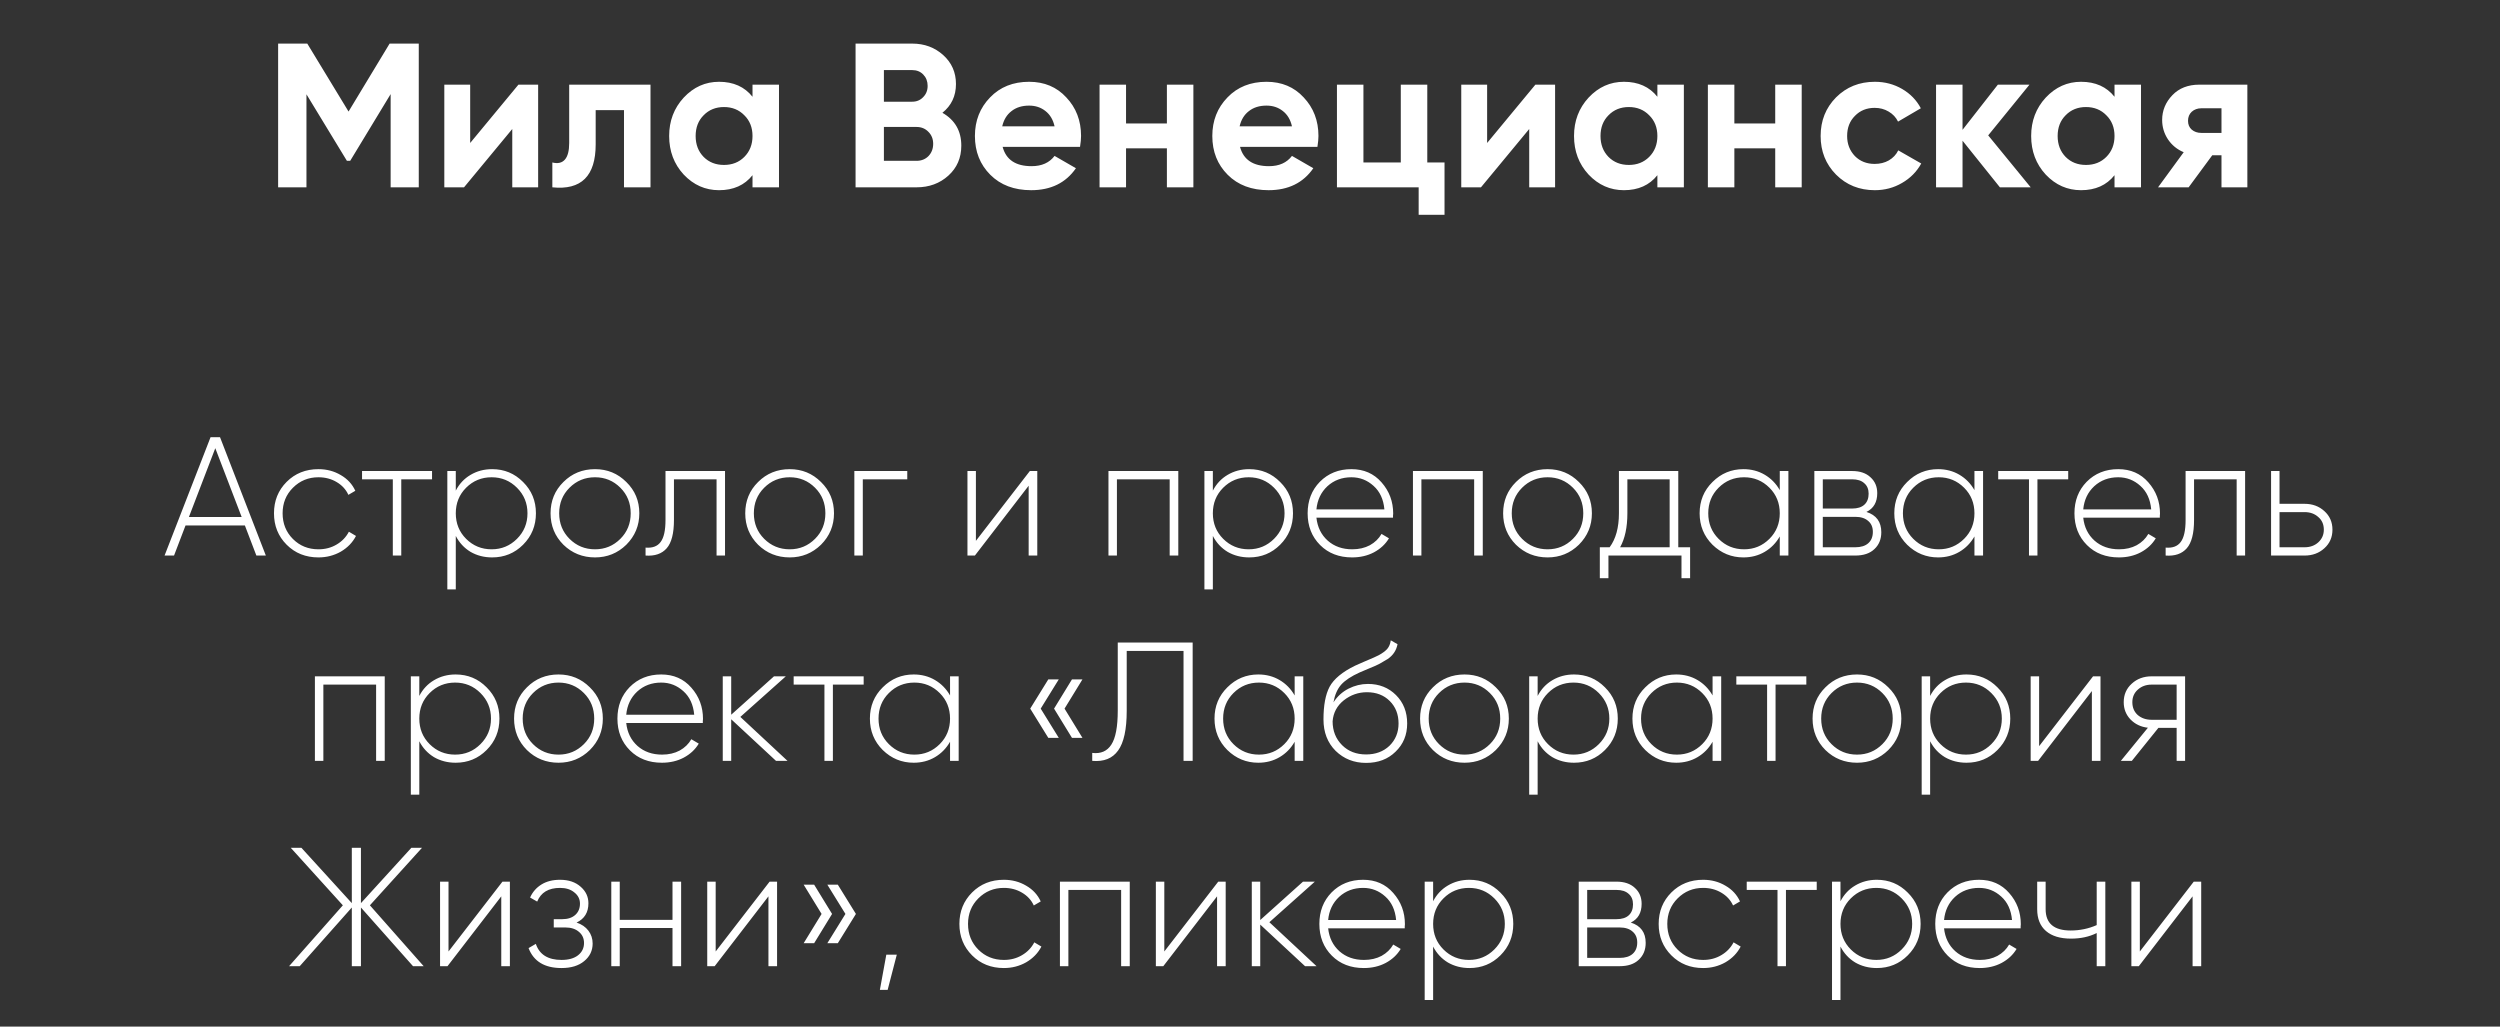 <?xml version="1.0" encoding="UTF-8"?> <svg xmlns="http://www.w3.org/2000/svg" width="207" height="85" viewBox="0 0 207 85" fill="none"><rect x="0" y="0" width="207" height="85" fill="#333333" stroke="none"/> <path d="M32.26 3.61H34.674V15.51H32.345V7.792L28.996 13.317H28.724L25.375 7.809V15.51H23.029V3.61H25.443L28.86 9.237L32.26 3.61ZM38.931 11.838L42.926 7.01H44.558V15.51H42.416V10.682L38.421 15.51H36.789V7.01H38.931V11.838ZM47.129 7.01H53.861V15.51H51.667V9.118H49.322V11.957C49.322 14.575 48.126 15.76 45.734 15.51V13.453C46.188 13.567 46.533 13.487 46.772 13.215C47.01 12.943 47.129 12.484 47.129 11.838V7.01ZM62.308 8.013V7.01H64.501V15.51H62.308V14.507C61.65 15.335 60.727 15.748 59.537 15.748C58.403 15.748 57.429 15.318 56.613 14.456C55.808 13.584 55.406 12.518 55.406 11.26C55.406 10.014 55.808 8.954 56.613 8.081C57.429 7.209 58.403 6.772 59.537 6.772C60.727 6.772 61.65 7.186 62.308 8.013ZM58.262 12.994C58.704 13.436 59.265 13.657 59.945 13.657C60.625 13.657 61.186 13.436 61.628 12.994C62.081 12.541 62.308 11.963 62.308 11.26C62.308 10.558 62.081 9.985 61.628 9.543C61.186 9.09 60.625 8.863 59.945 8.863C59.265 8.863 58.704 9.09 58.262 9.543C57.82 9.985 57.599 10.558 57.599 11.26C57.599 11.963 57.82 12.541 58.262 12.994ZM78.032 9.339C79.075 9.94 79.596 10.847 79.596 12.059C79.596 13.068 79.239 13.895 78.525 14.541C77.811 15.187 76.933 15.51 75.89 15.51H70.841V3.61H75.533C76.542 3.61 77.398 3.928 78.1 4.562C78.803 5.197 79.154 5.996 79.154 6.959C79.154 7.945 78.78 8.739 78.032 9.339ZM75.533 5.803H73.187V8.421H75.533C75.896 8.421 76.196 8.297 76.434 8.047C76.684 7.798 76.808 7.486 76.808 7.112C76.808 6.738 76.689 6.427 76.451 6.177C76.213 5.928 75.907 5.803 75.533 5.803ZM73.187 13.317H75.89C76.287 13.317 76.616 13.187 76.876 12.926C77.137 12.654 77.267 12.314 77.267 11.906C77.267 11.51 77.137 11.181 76.876 10.92C76.616 10.648 76.287 10.512 75.89 10.512H73.187V13.317ZM89.427 12.161H83.018C83.301 13.227 84.1 13.759 85.415 13.759C86.254 13.759 86.888 13.476 87.319 12.909L89.087 13.929C88.248 15.142 87.013 15.748 85.381 15.748C83.976 15.748 82.848 15.323 81.998 14.473C81.148 13.623 80.723 12.552 80.723 11.26C80.723 9.991 81.142 8.926 81.981 8.064C82.808 7.203 83.885 6.772 85.211 6.772C86.469 6.772 87.495 7.203 88.288 8.064C89.104 8.926 89.512 9.991 89.512 11.26C89.512 11.498 89.484 11.799 89.427 12.161ZM82.984 10.461H87.319C87.194 9.906 86.939 9.481 86.554 9.186C86.18 8.892 85.732 8.744 85.211 8.744C84.622 8.744 84.134 8.897 83.749 9.203C83.364 9.498 83.109 9.917 82.984 10.461ZM96.619 10.223V7.01H98.812V15.51H96.619V12.28H93.236V15.51H91.043V7.01H93.236V10.223H96.619ZM109.083 12.161H102.674C102.958 13.227 103.757 13.759 105.071 13.759C105.91 13.759 106.545 13.476 106.975 12.909L108.743 13.929C107.905 15.142 106.669 15.748 105.037 15.748C103.632 15.748 102.504 15.323 101.654 14.473C100.804 13.623 100.379 12.552 100.379 11.26C100.379 9.991 100.799 8.926 101.637 8.064C102.465 7.203 103.541 6.772 104.867 6.772C106.125 6.772 107.151 7.203 107.944 8.064C108.76 8.926 109.168 9.991 109.168 11.26C109.168 11.498 109.14 11.799 109.083 12.161ZM102.64 10.461H106.975C106.851 9.906 106.596 9.481 106.21 9.186C105.836 8.892 105.389 8.744 104.867 8.744C104.278 8.744 103.791 8.897 103.405 9.203C103.02 9.498 102.765 9.917 102.64 10.461ZM118.179 7.01V13.453H119.607V17.788H117.465V15.51H110.699V7.01H112.892V13.453H115.986V7.01H118.179ZM123.134 11.838L127.129 7.01H128.761V15.51H126.619V10.682L122.624 15.51H120.992V7.01H123.134V11.838ZM137.231 8.013V7.01H139.424V15.51H137.231V14.507C136.573 15.335 135.65 15.748 134.46 15.748C133.326 15.748 132.352 15.318 131.536 14.456C130.731 13.584 130.329 12.518 130.329 11.26C130.329 10.014 130.731 8.954 131.536 8.081C132.352 7.209 133.326 6.772 134.46 6.772C135.65 6.772 136.573 7.186 137.231 8.013ZM133.185 12.994C133.627 13.436 134.188 13.657 134.868 13.657C135.548 13.657 136.109 13.436 136.551 12.994C137.004 12.541 137.231 11.963 137.231 11.26C137.231 10.558 137.004 9.985 136.551 9.543C136.109 9.09 135.548 8.863 134.868 8.863C134.188 8.863 133.627 9.09 133.185 9.543C132.743 9.985 132.522 10.558 132.522 11.26C132.522 11.963 132.743 12.541 133.185 12.994ZM146.988 10.223V7.01H149.181V15.51H146.988V12.28H143.605V15.51H141.412V7.01H143.605V10.223H146.988ZM155.237 15.748C153.956 15.748 152.885 15.318 152.024 14.456C151.174 13.595 150.748 12.53 150.748 11.26C150.748 9.991 151.174 8.926 152.024 8.064C152.885 7.203 153.956 6.772 155.237 6.772C156.064 6.772 156.818 6.971 157.498 7.367C158.178 7.764 158.693 8.297 159.045 8.965L157.158 10.07C156.988 9.719 156.727 9.441 156.376 9.237C156.036 9.033 155.65 8.931 155.22 8.931C154.562 8.931 154.018 9.152 153.588 9.594C153.157 10.025 152.942 10.58 152.942 11.26C152.942 11.918 153.157 12.473 153.588 12.926C154.018 13.357 154.562 13.572 155.22 13.572C155.662 13.572 156.053 13.476 156.393 13.283C156.744 13.079 157.005 12.802 157.175 12.45L159.079 13.538C158.705 14.218 158.172 14.757 157.481 15.153C156.801 15.55 156.053 15.748 155.237 15.748ZM164.623 11.209L168.142 15.51H165.592L162.498 11.651V15.51H160.305V7.01H162.498V10.75L165.422 7.01H168.04L164.623 11.209ZM175.082 8.013V7.01H177.275V15.51H175.082V14.507C174.425 15.335 173.501 15.748 172.311 15.748C171.178 15.748 170.203 15.318 169.387 14.456C168.582 13.584 168.18 12.518 168.18 11.26C168.18 10.014 168.582 8.954 169.387 8.081C170.203 7.209 171.178 6.772 172.311 6.772C173.501 6.772 174.425 7.186 175.082 8.013ZM171.036 12.994C171.478 13.436 172.039 13.657 172.719 13.657C173.399 13.657 173.96 13.436 174.402 12.994C174.855 12.541 175.082 11.963 175.082 11.26C175.082 10.558 174.855 9.985 174.402 9.543C173.96 9.09 173.399 8.863 172.719 8.863C172.039 8.863 171.478 9.09 171.036 9.543C170.594 9.985 170.373 10.558 170.373 11.26C170.373 11.963 170.594 12.541 171.036 12.994ZM182.103 7.01H186.081V15.51H183.939V12.858H183.174L181.219 15.51H178.686L180.811 12.603C180.267 12.377 179.83 12.02 179.502 11.532C179.184 11.045 179.026 10.512 179.026 9.934C179.026 9.152 179.309 8.467 179.876 7.877C180.431 7.299 181.173 7.01 182.103 7.01ZM183.939 8.965H182.273C181.955 8.965 181.689 9.062 181.474 9.254C181.27 9.447 181.168 9.696 181.168 10.002C181.168 10.308 181.27 10.552 181.474 10.733C181.689 10.915 181.955 11.005 182.273 11.005H183.939V8.965Z" fill="white"></path> <path d="M22.012 46H21.228L20.276 43.508H15.362L14.41 46H13.626L17.434 36.2H18.218L22.012 46ZM17.826 37.11L15.642 42.808H20.01L17.826 37.11ZM26.368 46.154C25.313 46.154 24.436 45.804 23.736 45.104C23.036 44.404 22.686 43.536 22.686 42.5C22.686 41.464 23.036 40.596 23.736 39.896C24.436 39.196 25.313 38.846 26.368 38.846C27.049 38.846 27.665 39.009 28.216 39.336C28.767 39.653 29.168 40.087 29.42 40.638L28.846 40.974C28.641 40.526 28.314 40.171 27.866 39.91C27.427 39.649 26.928 39.518 26.368 39.518C25.537 39.518 24.833 39.807 24.254 40.386C23.685 40.955 23.4 41.66 23.4 42.5C23.4 43.349 23.685 44.059 24.254 44.628C24.823 45.197 25.528 45.482 26.368 45.482C26.928 45.482 27.427 45.351 27.866 45.09C28.314 44.829 28.655 44.474 28.888 44.026L29.476 44.376C29.196 44.917 28.776 45.351 28.216 45.678C27.656 45.995 27.04 46.154 26.368 46.154ZM29.977 39H35.773V39.686H33.225V46H32.525V39.686H29.977V39ZM40.749 38.846C41.757 38.846 42.611 39.201 43.311 39.91C44.02 40.61 44.375 41.473 44.375 42.5C44.375 43.527 44.02 44.395 43.311 45.104C42.611 45.804 41.757 46.154 40.749 46.154C40.086 46.154 39.489 46 38.957 45.692C38.434 45.375 38.028 44.936 37.739 44.376V48.8H37.039V39H37.739V40.624C38.028 40.064 38.434 39.63 38.957 39.322C39.489 39.005 40.086 38.846 40.749 38.846ZM38.593 44.614C39.172 45.193 39.876 45.482 40.707 45.482C41.528 45.482 42.228 45.193 42.807 44.614C43.386 44.035 43.675 43.331 43.675 42.5C43.675 41.669 43.386 40.965 42.807 40.386C42.228 39.807 41.528 39.518 40.707 39.518C39.876 39.518 39.172 39.807 38.593 40.386C38.024 40.955 37.739 41.66 37.739 42.5C37.739 43.34 38.024 44.045 38.593 44.614ZM49.268 46.154C48.242 46.154 47.369 45.804 46.65 45.104C45.941 44.395 45.586 43.527 45.586 42.5C45.586 41.473 45.941 40.61 46.65 39.91C47.36 39.201 48.232 38.846 49.268 38.846C50.286 38.846 51.149 39.201 51.858 39.91C52.577 40.61 52.936 41.473 52.936 42.5C52.936 43.517 52.577 44.385 51.858 45.104C51.14 45.804 50.276 46.154 49.268 46.154ZM47.154 44.614C47.733 45.193 48.438 45.482 49.268 45.482C50.09 45.482 50.79 45.193 51.368 44.614C51.938 44.045 52.222 43.34 52.222 42.5C52.222 41.66 51.938 40.955 51.368 40.386C50.79 39.807 50.09 39.518 49.268 39.518C48.438 39.518 47.733 39.807 47.154 40.386C46.585 40.955 46.3 41.66 46.3 42.5C46.3 43.34 46.585 44.045 47.154 44.614ZM55.103 39H60.032V46H59.331V39.686H55.803V43.06C55.803 44.161 55.603 44.941 55.202 45.398C54.8 45.855 54.217 46.056 53.452 46V45.342C54.021 45.389 54.436 45.235 54.697 44.88C54.968 44.525 55.103 43.919 55.103 43.06V39ZM65.388 46.154C64.361 46.154 63.488 45.804 62.77 45.104C62.06 44.395 61.706 43.527 61.706 42.5C61.706 41.473 62.06 40.61 62.77 39.91C63.479 39.201 64.352 38.846 65.388 38.846C66.405 38.846 67.268 39.201 67.978 39.91C68.696 40.61 69.055 41.473 69.055 42.5C69.055 43.517 68.696 44.385 67.978 45.104C67.259 45.804 66.395 46.154 65.388 46.154ZM63.273 44.614C63.852 45.193 64.557 45.482 65.388 45.482C66.209 45.482 66.909 45.193 67.487 44.614C68.057 44.045 68.341 43.34 68.341 42.5C68.341 41.66 68.057 40.955 67.487 40.386C66.909 39.807 66.209 39.518 65.388 39.518C64.557 39.518 63.852 39.807 63.273 40.386C62.704 40.955 62.419 41.66 62.419 42.5C62.419 43.34 62.704 44.045 63.273 44.614ZM70.74 39H75.122V39.686H71.44V46H70.74V39ZM80.805 44.782L85.271 39H85.887V46H85.173V40.218L80.721 46H80.105V39H80.805V44.782ZM91.781 39H97.563V46H96.849V39.686H92.481V46H91.781V39ZM103.434 38.846C104.442 38.846 105.296 39.201 105.996 39.91C106.706 40.61 107.06 41.473 107.06 42.5C107.06 43.527 106.706 44.395 105.996 45.104C105.296 45.804 104.442 46.154 103.434 46.154C102.772 46.154 102.174 46 101.642 45.692C101.12 45.375 100.714 44.936 100.424 44.376V48.8H99.725V39H100.424V40.624C100.714 40.064 101.12 39.63 101.642 39.322C102.174 39.005 102.772 38.846 103.434 38.846ZM101.278 44.614C101.857 45.193 102.562 45.482 103.392 45.482C104.214 45.482 104.914 45.193 105.492 44.614C106.071 44.035 106.36 43.331 106.36 42.5C106.36 41.669 106.071 40.965 105.492 40.386C104.914 39.807 104.214 39.518 103.392 39.518C102.562 39.518 101.857 39.807 101.278 40.386C100.709 40.955 100.424 41.66 100.424 42.5C100.424 43.34 100.709 44.045 101.278 44.614ZM111.898 38.846C112.925 38.846 113.755 39.21 114.39 39.938C115.034 40.666 115.356 41.529 115.356 42.528C115.356 42.547 115.351 42.603 115.342 42.696C115.342 42.789 115.342 42.845 115.342 42.864H109C109.084 43.648 109.397 44.283 109.938 44.768C110.479 45.244 111.156 45.482 111.968 45.482C112.519 45.482 113.004 45.37 113.424 45.146C113.844 44.913 114.166 44.6 114.39 44.208L115.006 44.572C114.717 45.057 114.301 45.445 113.76 45.734C113.228 46.014 112.626 46.154 111.954 46.154C110.871 46.154 109.989 45.813 109.308 45.132C108.617 44.441 108.272 43.564 108.272 42.5C108.272 41.455 108.608 40.587 109.28 39.896C109.971 39.196 110.843 38.846 111.898 38.846ZM111.898 39.518C111.114 39.518 110.451 39.765 109.91 40.26C109.378 40.755 109.075 41.394 109 42.178H114.628C114.553 41.347 114.255 40.699 113.732 40.232C113.209 39.756 112.598 39.518 111.898 39.518ZM116.992 39H122.774V46H122.06V39.686H117.692V46H116.992V39ZM128.141 46.154C127.115 46.154 126.242 45.804 125.523 45.104C124.814 44.395 124.459 43.527 124.459 42.5C124.459 41.473 124.814 40.61 125.523 39.91C126.233 39.201 127.105 38.846 128.141 38.846C129.159 38.846 130.022 39.201 130.731 39.91C131.45 40.61 131.809 41.473 131.809 42.5C131.809 43.517 131.45 44.385 130.731 45.104C130.013 45.804 129.149 46.154 128.141 46.154ZM126.027 44.614C126.606 45.193 127.311 45.482 128.141 45.482C128.963 45.482 129.663 45.193 130.241 44.614C130.811 44.045 131.095 43.34 131.095 42.5C131.095 41.66 130.811 40.955 130.241 40.386C129.663 39.807 128.963 39.518 128.141 39.518C127.311 39.518 126.606 39.807 126.027 40.386C125.458 40.955 125.173 41.66 125.173 42.5C125.173 43.34 125.458 44.045 126.027 44.614ZM138.961 39V45.314H139.941V47.876H139.227V46H133.179V47.876H132.465V45.314H133.277C133.79 44.623 134.047 43.685 134.047 42.5V39H138.961ZM134.145 45.314H138.247V39.686H134.747V42.5C134.747 43.657 134.546 44.595 134.145 45.314ZM147.365 40.582V39H148.079V46H147.365V44.418C147.057 44.959 146.642 45.384 146.119 45.692C145.596 46 145.008 46.154 144.355 46.154C143.366 46.154 142.512 45.804 141.793 45.104C141.084 44.395 140.729 43.527 140.729 42.5C140.729 41.473 141.084 40.61 141.793 39.91C142.502 39.201 143.356 38.846 144.355 38.846C145.008 38.846 145.596 39 146.119 39.308C146.642 39.616 147.057 40.041 147.365 40.582ZM142.297 44.614C142.876 45.193 143.58 45.482 144.411 45.482C145.232 45.482 145.932 45.193 146.511 44.614C147.08 44.045 147.365 43.34 147.365 42.5C147.365 41.66 147.08 40.955 146.511 40.386C145.932 39.807 145.232 39.518 144.411 39.518C143.58 39.518 142.876 39.807 142.297 40.386C141.728 40.955 141.443 41.66 141.443 42.5C141.443 43.34 141.728 44.045 142.297 44.614ZM154.54 42.388C155.362 42.649 155.772 43.209 155.772 44.068C155.772 44.647 155.581 45.113 155.198 45.468C154.825 45.823 154.298 46 153.616 46H150.228V39H153.35C154.004 39 154.512 39.173 154.876 39.518C155.25 39.854 155.436 40.293 155.436 40.834C155.436 41.581 155.138 42.099 154.54 42.388ZM153.35 39.686H150.928V42.108H153.35C153.798 42.108 154.139 42.001 154.372 41.786C154.606 41.571 154.722 41.268 154.722 40.876C154.722 40.503 154.601 40.213 154.358 40.008C154.125 39.793 153.789 39.686 153.35 39.686ZM150.928 45.314H153.616C154.083 45.314 154.442 45.202 154.694 44.978C154.946 44.754 155.072 44.441 155.072 44.04C155.072 43.648 154.942 43.345 154.68 43.13C154.428 42.906 154.074 42.794 153.616 42.794H150.928V45.314ZM163.484 40.582V39H164.198V46H163.484V44.418C163.176 44.959 162.761 45.384 162.238 45.692C161.715 46 161.127 46.154 160.474 46.154C159.485 46.154 158.631 45.804 157.912 45.104C157.203 44.395 156.848 43.527 156.848 42.5C156.848 41.473 157.203 40.61 157.912 39.91C158.621 39.201 159.475 38.846 160.474 38.846C161.127 38.846 161.715 39 162.238 39.308C162.761 39.616 163.176 40.041 163.484 40.582ZM158.416 44.614C158.995 45.193 159.699 45.482 160.53 45.482C161.351 45.482 162.051 45.193 162.63 44.614C163.199 44.045 163.484 43.34 163.484 42.5C163.484 41.66 163.199 40.955 162.63 40.386C162.051 39.807 161.351 39.518 160.53 39.518C159.699 39.518 158.995 39.807 158.416 40.386C157.847 40.955 157.562 41.66 157.562 42.5C157.562 43.34 157.847 44.045 158.416 44.614ZM165.452 39H171.248V39.686H168.7V46H168V39.686H165.452V39ZM175.39 38.846C176.417 38.846 177.247 39.21 177.882 39.938C178.526 40.666 178.848 41.529 178.848 42.528C178.848 42.547 178.843 42.603 178.834 42.696C178.834 42.789 178.834 42.845 178.834 42.864H172.492C172.576 43.648 172.889 44.283 173.43 44.768C173.971 45.244 174.648 45.482 175.46 45.482C176.011 45.482 176.496 45.37 176.916 45.146C177.336 44.913 177.658 44.6 177.882 44.208L178.498 44.572C178.209 45.057 177.793 45.445 177.252 45.734C176.72 46.014 176.118 46.154 175.446 46.154C174.363 46.154 173.481 45.813 172.8 45.132C172.109 44.441 171.764 43.564 171.764 42.5C171.764 41.455 172.1 40.587 172.772 39.896C173.463 39.196 174.335 38.846 175.39 38.846ZM175.39 39.518C174.606 39.518 173.943 39.765 173.402 40.26C172.87 40.755 172.567 41.394 172.492 42.178H178.12C178.045 41.347 177.747 40.699 177.224 40.232C176.701 39.756 176.09 39.518 175.39 39.518ZM180.967 39H185.895V46H185.195V39.686H181.667V43.06C181.667 44.161 181.466 44.941 181.065 45.398C180.663 45.855 180.08 46.056 179.315 46V45.342C179.884 45.389 180.299 45.235 180.561 44.88C180.831 44.525 180.967 43.919 180.967 43.06V39ZM188.745 41.716H190.817C191.47 41.716 192.016 41.917 192.455 42.318C192.903 42.719 193.127 43.233 193.127 43.858C193.127 44.483 192.903 44.997 192.455 45.398C192.016 45.799 191.47 46 190.817 46H188.045V39H188.745V41.716ZM188.745 45.314H190.817C191.274 45.314 191.652 45.179 191.951 44.908C192.259 44.628 192.413 44.278 192.413 43.858C192.413 43.419 192.259 43.069 191.951 42.808C191.652 42.537 191.274 42.402 190.817 42.402H188.745V45.314ZM26.074 56H31.856V63H31.142V56.686H26.774V63H26.074V56ZM37.727 55.846C38.736 55.846 39.59 56.201 40.289 56.91C40.999 57.61 41.353 58.473 41.353 59.5C41.353 60.527 40.999 61.395 40.289 62.104C39.59 62.804 38.736 63.154 37.727 63.154C37.065 63.154 36.468 63 35.935 62.692C35.413 62.375 35.007 61.936 34.718 61.376V65.8H34.017V56H34.718V57.624C35.007 57.064 35.413 56.63 35.935 56.322C36.468 56.005 37.065 55.846 37.727 55.846ZM35.572 61.614C36.15 62.193 36.855 62.482 37.685 62.482C38.507 62.482 39.207 62.193 39.785 61.614C40.364 61.035 40.654 60.331 40.654 59.5C40.654 58.669 40.364 57.965 39.785 57.386C39.207 56.807 38.507 56.518 37.685 56.518C36.855 56.518 36.15 56.807 35.572 57.386C35.002 57.955 34.718 58.66 34.718 59.5C34.718 60.34 35.002 61.045 35.572 61.614ZM46.247 63.154C45.22 63.154 44.348 62.804 43.629 62.104C42.92 61.395 42.565 60.527 42.565 59.5C42.565 58.473 42.92 57.61 43.629 56.91C44.338 56.201 45.211 55.846 46.247 55.846C47.264 55.846 48.128 56.201 48.837 56.91C49.556 57.61 49.915 58.473 49.915 59.5C49.915 60.517 49.556 61.385 48.837 62.104C48.118 62.804 47.255 63.154 46.247 63.154ZM44.133 61.614C44.712 62.193 45.416 62.482 46.247 62.482C47.068 62.482 47.768 62.193 48.347 61.614C48.916 61.045 49.201 60.34 49.201 59.5C49.201 58.66 48.916 57.955 48.347 57.386C47.768 56.807 47.068 56.518 46.247 56.518C45.416 56.518 44.712 56.807 44.133 57.386C43.564 57.955 43.279 58.66 43.279 59.5C43.279 60.34 43.564 61.045 44.133 61.614ZM54.749 55.846C55.776 55.846 56.607 56.21 57.242 56.938C57.886 57.666 58.208 58.529 58.208 59.528C58.208 59.547 58.203 59.603 58.194 59.696C58.194 59.789 58.194 59.845 58.194 59.864H51.852C51.935 60.648 52.248 61.283 52.789 61.768C53.331 62.244 54.008 62.482 54.819 62.482C55.37 62.482 55.855 62.37 56.276 62.146C56.696 61.913 57.017 61.6 57.242 61.208L57.858 61.572C57.568 62.057 57.153 62.445 56.611 62.734C56.08 63.014 55.477 63.154 54.806 63.154C53.723 63.154 52.841 62.813 52.16 62.132C51.469 61.441 51.123 60.564 51.123 59.5C51.123 58.455 51.459 57.587 52.132 56.896C52.822 56.196 53.695 55.846 54.749 55.846ZM54.749 56.518C53.965 56.518 53.303 56.765 52.761 57.26C52.23 57.755 51.926 58.394 51.852 59.178H57.48C57.405 58.347 57.106 57.699 56.584 57.232C56.061 56.756 55.45 56.518 54.749 56.518ZM61.3 59.36L65.206 63H64.254L60.544 59.556V63H59.844V56H60.544V59.178L64.086 56H65.066L61.3 59.36ZM65.715 56H71.511V56.686H68.963V63H68.263V56.686H65.715V56ZM78.664 57.582V56H79.378V63H78.664V61.418C78.356 61.959 77.94 62.384 77.418 62.692C76.895 63 76.307 63.154 75.654 63.154C74.664 63.154 73.81 62.804 73.092 62.104C72.382 61.395 72.028 60.527 72.028 59.5C72.028 58.473 72.382 57.61 73.092 56.91C73.801 56.201 74.655 55.846 75.654 55.846C76.307 55.846 76.895 56 77.418 56.308C77.94 56.616 78.356 57.041 78.664 57.582ZM73.596 61.614C74.174 62.193 74.879 62.482 75.71 62.482C76.531 62.482 77.231 62.193 77.81 61.614C78.379 61.045 78.664 60.34 78.664 59.5C78.664 58.66 78.379 57.955 77.81 57.386C77.231 56.807 76.531 56.518 75.71 56.518C74.879 56.518 74.174 56.807 73.596 57.386C73.026 57.955 72.742 58.66 72.742 59.5C72.742 60.34 73.026 61.045 73.596 61.614ZM86.8 56.252H87.668L86.17 58.674L87.668 61.096H86.8L85.302 58.674L86.8 56.252ZM88.76 56.252H89.628L88.144 58.674L89.628 61.096H88.76L87.276 58.674L88.76 56.252ZM90.436 63V62.342C91.145 62.426 91.672 62.197 92.018 61.656C92.372 61.115 92.55 60.177 92.55 58.842V53.2H98.752V63H97.996V53.9H93.292V58.856C93.292 60.396 93.054 61.493 92.578 62.146C92.111 62.799 91.397 63.084 90.436 63ZM107.197 57.582V56H107.911V63H107.197V61.418C106.889 61.959 106.474 62.384 105.951 62.692C105.428 63 104.84 63.154 104.187 63.154C103.198 63.154 102.344 62.804 101.625 62.104C100.916 61.395 100.561 60.527 100.561 59.5C100.561 58.473 100.916 57.61 101.625 56.91C102.334 56.201 103.188 55.846 104.187 55.846C104.84 55.846 105.428 56 105.951 56.308C106.474 56.616 106.889 57.041 107.197 57.582ZM102.129 61.614C102.708 62.193 103.412 62.482 104.243 62.482C105.064 62.482 105.764 62.193 106.343 61.614C106.912 61.045 107.197 60.34 107.197 59.5C107.197 58.66 106.912 57.955 106.343 57.386C105.764 56.807 105.064 56.518 104.243 56.518C103.412 56.518 102.708 56.807 102.129 57.386C101.56 57.955 101.275 58.66 101.275 59.5C101.275 60.34 101.56 61.045 102.129 61.614ZM113.112 63.168C112.114 63.168 111.274 62.837 110.592 62.174C109.92 61.502 109.584 60.634 109.584 59.57C109.584 58.403 109.752 57.503 110.088 56.868C110.443 56.215 111.148 55.631 112.202 55.118L112.93 54.796C113.621 54.507 114.032 54.325 114.162 54.25C114.47 54.082 114.704 53.909 114.862 53.732C115.021 53.545 115.119 53.307 115.156 53.018L115.716 53.34C115.614 53.863 115.338 54.273 114.89 54.572C114.694 54.693 114.48 54.819 114.246 54.95C114.06 55.053 113.78 55.179 113.406 55.328L112.58 55.678C111.88 55.995 111.372 56.331 111.054 56.686C110.737 57.041 110.522 57.531 110.41 58.156C110.728 57.661 111.143 57.283 111.656 57.022C112.17 56.761 112.706 56.63 113.266 56.63C114.2 56.63 114.974 56.938 115.59 57.554C116.206 58.17 116.514 58.954 116.514 59.906C116.514 60.849 116.192 61.628 115.548 62.244C114.923 62.86 114.111 63.168 113.112 63.168ZM113.112 62.468C113.896 62.468 114.54 62.23 115.044 61.754C115.548 61.259 115.8 60.643 115.8 59.906C115.8 59.15 115.558 58.529 115.072 58.044C114.587 57.559 113.957 57.316 113.182 57.316C112.473 57.316 111.834 57.54 111.264 57.988C110.704 58.436 110.396 59.015 110.34 59.724C110.34 60.517 110.602 61.175 111.124 61.698C111.638 62.211 112.3 62.468 113.112 62.468ZM121.264 63.154C120.238 63.154 119.365 62.804 118.646 62.104C117.937 61.395 117.582 60.527 117.582 59.5C117.582 58.473 117.937 57.61 118.646 56.91C119.356 56.201 120.228 55.846 121.264 55.846C122.282 55.846 123.145 56.201 123.854 56.91C124.573 57.61 124.932 58.473 124.932 59.5C124.932 60.517 124.573 61.385 123.854 62.104C123.136 62.804 122.272 63.154 121.264 63.154ZM119.15 61.614C119.729 62.193 120.434 62.482 121.264 62.482C122.086 62.482 122.786 62.193 123.364 61.614C123.934 61.045 124.218 60.34 124.218 59.5C124.218 58.66 123.934 57.955 123.364 57.386C122.786 56.807 122.086 56.518 121.264 56.518C120.434 56.518 119.729 56.807 119.15 57.386C118.581 57.955 118.296 58.66 118.296 59.5C118.296 60.34 118.581 61.045 119.15 61.614ZM130.327 55.846C131.335 55.846 132.189 56.201 132.889 56.91C133.598 57.61 133.953 58.473 133.953 59.5C133.953 60.527 133.598 61.395 132.889 62.104C132.189 62.804 131.335 63.154 130.327 63.154C129.664 63.154 129.067 63 128.535 62.692C128.012 62.375 127.606 61.936 127.317 61.376V65.8H126.617V56H127.317V57.624C127.606 57.064 128.012 56.63 128.535 56.322C129.067 56.005 129.664 55.846 130.327 55.846ZM128.171 61.614C128.75 62.193 129.454 62.482 130.285 62.482C131.106 62.482 131.806 62.193 132.385 61.614C132.964 61.035 133.253 60.331 133.253 59.5C133.253 58.669 132.964 57.965 132.385 57.386C131.806 56.807 131.106 56.518 130.285 56.518C129.454 56.518 128.75 56.807 128.171 57.386C127.602 57.955 127.317 58.66 127.317 59.5C127.317 60.34 127.602 61.045 128.171 61.614ZM141.801 57.582V56H142.515V63H141.801V61.418C141.493 61.959 141.077 62.384 140.555 62.692C140.032 63 139.444 63.154 138.791 63.154C137.801 63.154 136.947 62.804 136.229 62.104C135.519 61.395 135.165 60.527 135.165 59.5C135.165 58.473 135.519 57.61 136.229 56.91C136.938 56.201 137.792 55.846 138.791 55.846C139.444 55.846 140.032 56 140.555 56.308C141.077 56.616 141.493 57.041 141.801 57.582ZM136.733 61.614C137.311 62.193 138.016 62.482 138.847 62.482C139.668 62.482 140.368 62.193 140.947 61.614C141.516 61.045 141.801 60.34 141.801 59.5C141.801 58.66 141.516 57.955 140.947 57.386C140.368 56.807 139.668 56.518 138.847 56.518C138.016 56.518 137.311 56.807 136.733 57.386C136.163 57.955 135.879 58.66 135.879 59.5C135.879 60.34 136.163 61.045 136.733 61.614ZM143.768 56H149.564V56.686H147.016V63H146.316V56.686H143.768V56ZM153.763 63.154C152.736 63.154 151.863 62.804 151.145 62.104C150.435 61.395 150.081 60.527 150.081 59.5C150.081 58.473 150.435 57.61 151.145 56.91C151.854 56.201 152.727 55.846 153.763 55.846C154.78 55.846 155.643 56.201 156.353 56.91C157.071 57.61 157.431 58.473 157.431 59.5C157.431 60.517 157.071 61.385 156.353 62.104C155.634 62.804 154.771 63.154 153.763 63.154ZM151.649 61.614C152.227 62.193 152.932 62.482 153.763 62.482C154.584 62.482 155.284 62.193 155.863 61.614C156.432 61.045 156.717 60.34 156.717 59.5C156.717 58.66 156.432 57.955 155.863 57.386C155.284 56.807 154.584 56.518 153.763 56.518C152.932 56.518 152.227 56.807 151.649 57.386C151.079 57.955 150.795 58.66 150.795 59.5C150.795 60.34 151.079 61.045 151.649 61.614ZM162.825 55.846C163.833 55.846 164.687 56.201 165.387 56.91C166.096 57.61 166.451 58.473 166.451 59.5C166.451 60.527 166.096 61.395 165.387 62.104C164.687 62.804 163.833 63.154 162.825 63.154C162.162 63.154 161.565 63 161.033 62.692C160.51 62.375 160.104 61.936 159.815 61.376V65.8H159.115V56H159.815V57.624C160.104 57.064 160.51 56.63 161.033 56.322C161.565 56.005 162.162 55.846 162.825 55.846ZM160.669 61.614C161.248 62.193 161.952 62.482 162.783 62.482C163.604 62.482 164.304 62.193 164.883 61.614C165.462 61.035 165.751 60.331 165.751 59.5C165.751 58.669 165.462 57.965 164.883 57.386C164.304 56.807 163.604 56.518 162.783 56.518C161.952 56.518 161.248 56.807 160.669 57.386C160.1 57.955 159.815 58.66 159.815 59.5C159.815 60.34 160.1 61.045 160.669 61.614ZM168.839 61.782L173.305 56H173.921V63H173.207V57.218L168.755 63H168.139V56H168.839V61.782ZM178.154 56H180.926V63H180.226V60.27H178.714L176.516 63H175.606L177.846 60.256C177.267 60.191 176.787 59.962 176.404 59.57C176.031 59.178 175.844 58.702 175.844 58.142C175.844 57.517 176.068 57.003 176.516 56.602C176.955 56.201 177.501 56 178.154 56ZM178.154 59.598H180.226V56.686H178.154C177.697 56.686 177.314 56.826 177.006 57.106C176.707 57.377 176.558 57.722 176.558 58.142C176.558 58.581 176.707 58.935 177.006 59.206C177.314 59.467 177.697 59.598 178.154 59.598ZM30.628 74.96L35.08 80H34.198L29.886 75.142V80H29.13V75.142L24.818 80H23.936L28.388 74.96L24.076 70.2H24.958L29.13 74.778V70.2H29.886V74.778L34.058 70.2H34.94L30.628 74.96ZM37.137 78.782L41.603 73H42.219V80H41.505V74.218L37.053 80H36.437V73H37.137V78.782ZM47.741 76.388C48.161 76.528 48.487 76.752 48.721 77.06C48.954 77.368 49.071 77.723 49.071 78.124C49.071 78.712 48.837 79.197 48.371 79.58C47.913 79.963 47.288 80.154 46.495 80.154C45.095 80.154 44.185 79.603 43.765 78.502L44.367 78.152C44.665 79.039 45.375 79.482 46.495 79.482C47.073 79.482 47.526 79.356 47.853 79.104C48.189 78.843 48.357 78.502 48.357 78.082C48.357 77.699 48.217 77.391 47.937 77.158C47.657 76.915 47.283 76.794 46.817 76.794H45.851V76.108H46.551C47.008 76.108 47.367 75.991 47.629 75.758C47.89 75.525 48.021 75.212 48.021 74.82C48.021 74.447 47.867 74.139 47.559 73.896C47.26 73.644 46.863 73.518 46.369 73.518C45.417 73.518 44.787 73.896 44.479 74.652L43.891 74.316C44.096 73.859 44.409 73.499 44.829 73.238C45.249 72.977 45.762 72.846 46.369 72.846C47.078 72.846 47.647 73.037 48.077 73.42C48.506 73.793 48.721 74.251 48.721 74.792C48.721 75.548 48.394 76.08 47.741 76.388ZM55.683 76.164V73H56.397V80H55.683V76.836H51.315V80H50.615V73H51.315V76.164H55.683ZM59.258 78.782L63.724 73H64.341V80H63.627V74.218L59.175 80H58.559V73H59.258V78.782ZM66.544 73.252H67.412L68.896 75.674L67.412 78.096H66.544L68.028 75.674L66.544 73.252ZM68.504 73.252H69.372L70.87 75.674L69.372 78.096H68.504L70.002 75.674L68.504 73.252ZM73.386 79.048H74.254L73.498 81.96H72.854L73.386 79.048ZM83.12 80.154C82.065 80.154 81.188 79.804 80.488 79.104C79.788 78.404 79.438 77.536 79.438 76.5C79.438 75.464 79.788 74.596 80.488 73.896C81.188 73.196 82.065 72.846 83.12 72.846C83.801 72.846 84.417 73.009 84.968 73.336C85.519 73.653 85.92 74.087 86.172 74.638L85.598 74.974C85.393 74.526 85.066 74.171 84.618 73.91C84.179 73.649 83.68 73.518 83.12 73.518C82.289 73.518 81.585 73.807 81.006 74.386C80.437 74.955 80.152 75.66 80.152 76.5C80.152 77.349 80.437 78.059 81.006 78.628C81.575 79.197 82.28 79.482 83.12 79.482C83.68 79.482 84.179 79.351 84.618 79.09C85.066 78.829 85.407 78.474 85.64 78.026L86.228 78.376C85.948 78.917 85.528 79.351 84.968 79.678C84.408 79.995 83.792 80.154 83.12 80.154ZM87.762 73H93.544V80H92.83V73.686H88.462V80H87.762V73ZM96.405 78.782L100.871 73H101.487V80H100.773V74.218L96.321 80H95.705V73H96.405V78.782ZM105.104 76.36L109.01 80H108.058L104.348 76.556V80H103.648V73H104.348V76.178L107.89 73H108.87L105.104 76.36ZM112.869 72.846C113.895 72.846 114.726 73.21 115.361 73.938C116.005 74.666 116.327 75.529 116.327 76.528C116.327 76.547 116.322 76.603 116.313 76.696C116.313 76.789 116.313 76.845 116.313 76.864H109.971C110.055 77.648 110.367 78.283 110.909 78.768C111.45 79.244 112.127 79.482 112.939 79.482C113.489 79.482 113.975 79.37 114.395 79.146C114.815 78.913 115.137 78.6 115.361 78.208L115.977 78.572C115.687 79.057 115.272 79.445 114.731 79.734C114.199 80.014 113.597 80.154 112.925 80.154C111.842 80.154 110.96 79.813 110.279 79.132C109.588 78.441 109.243 77.564 109.243 76.5C109.243 75.455 109.579 74.587 110.251 73.896C110.941 73.196 111.814 72.846 112.869 72.846ZM112.869 73.518C112.085 73.518 111.422 73.765 110.881 74.26C110.349 74.755 110.045 75.394 109.971 76.178H115.599C115.524 75.347 115.225 74.699 114.703 74.232C114.18 73.756 113.569 73.518 112.869 73.518ZM121.673 72.846C122.681 72.846 123.535 73.201 124.235 73.91C124.944 74.61 125.299 75.473 125.299 76.5C125.299 77.527 124.944 78.395 124.235 79.104C123.535 79.804 122.681 80.154 121.673 80.154C121.01 80.154 120.413 80 119.881 79.692C119.358 79.375 118.952 78.936 118.663 78.376V82.8H117.963V73H118.663V74.624C118.952 74.064 119.358 73.63 119.881 73.322C120.413 73.005 121.01 72.846 121.673 72.846ZM119.517 78.614C120.095 79.193 120.8 79.482 121.631 79.482C122.452 79.482 123.152 79.193 123.731 78.614C124.309 78.035 124.599 77.331 124.599 76.5C124.599 75.669 124.309 74.965 123.731 74.386C123.152 73.807 122.452 73.518 121.631 73.518C120.8 73.518 120.095 73.807 119.517 74.386C118.947 74.955 118.663 75.66 118.663 76.5C118.663 77.34 118.947 78.045 119.517 78.614ZM135.031 76.388C135.852 76.649 136.263 77.209 136.263 78.068C136.263 78.647 136.071 79.113 135.689 79.468C135.315 79.823 134.788 80 134.107 80H130.719V73H133.841C134.494 73 135.003 73.173 135.367 73.518C135.74 73.854 135.927 74.293 135.927 74.834C135.927 75.581 135.628 76.099 135.031 76.388ZM133.841 73.686H131.419V76.108H133.841C134.289 76.108 134.629 76.001 134.863 75.786C135.096 75.571 135.213 75.268 135.213 74.876C135.213 74.503 135.091 74.213 134.849 74.008C134.615 73.793 134.279 73.686 133.841 73.686ZM131.419 79.314H134.107C134.573 79.314 134.933 79.202 135.185 78.978C135.437 78.754 135.563 78.441 135.563 78.04C135.563 77.648 135.432 77.345 135.171 77.13C134.919 76.906 134.564 76.794 134.107 76.794H131.419V79.314ZM141.02 80.154C139.966 80.154 139.088 79.804 138.388 79.104C137.688 78.404 137.338 77.536 137.338 76.5C137.338 75.464 137.688 74.596 138.388 73.896C139.088 73.196 139.966 72.846 141.02 72.846C141.702 72.846 142.318 73.009 142.868 73.336C143.419 73.653 143.82 74.087 144.072 74.638L143.498 74.974C143.293 74.526 142.966 74.171 142.518 73.91C142.08 73.649 141.58 73.518 141.02 73.518C140.19 73.518 139.485 73.807 138.906 74.386C138.337 74.955 138.052 75.66 138.052 76.5C138.052 77.349 138.337 78.059 138.906 78.628C139.476 79.197 140.18 79.482 141.02 79.482C141.58 79.482 142.08 79.351 142.518 79.09C142.966 78.829 143.307 78.474 143.54 78.026L144.128 78.376C143.848 78.917 143.428 79.351 142.868 79.678C142.308 79.995 141.692 80.154 141.02 80.154ZM144.629 73H150.425V73.686H147.877V80H147.177V73.686H144.629V73ZM155.401 72.846C156.409 72.846 157.263 73.201 157.963 73.91C158.673 74.61 159.027 75.473 159.027 76.5C159.027 77.527 158.673 78.395 157.963 79.104C157.263 79.804 156.409 80.154 155.401 80.154C154.739 80.154 154.141 80 153.609 79.692C153.087 79.375 152.681 78.936 152.391 78.376V82.8H151.691V73H152.391V74.624C152.681 74.064 153.087 73.63 153.609 73.322C154.141 73.005 154.739 72.846 155.401 72.846ZM153.245 78.614C153.824 79.193 154.529 79.482 155.359 79.482C156.181 79.482 156.881 79.193 157.459 78.614C158.038 78.035 158.327 77.331 158.327 76.5C158.327 75.669 158.038 74.965 157.459 74.386C156.881 73.807 156.181 73.518 155.359 73.518C154.529 73.518 153.824 73.807 153.245 74.386C152.676 74.955 152.391 75.66 152.391 76.5C152.391 77.34 152.676 78.045 153.245 78.614ZM163.865 72.846C164.891 72.846 165.722 73.21 166.357 73.938C167.001 74.666 167.323 75.529 167.323 76.528C167.323 76.547 167.318 76.603 167.309 76.696C167.309 76.789 167.309 76.845 167.309 76.864H160.967C161.051 77.648 161.363 78.283 161.905 78.768C162.446 79.244 163.123 79.482 163.935 79.482C164.485 79.482 164.971 79.37 165.391 79.146C165.811 78.913 166.133 78.6 166.357 78.208L166.973 78.572C166.683 79.057 166.268 79.445 165.727 79.734C165.195 80.014 164.593 80.154 163.921 80.154C162.838 80.154 161.956 79.813 161.275 79.132C160.584 78.441 160.239 77.564 160.239 76.5C160.239 75.455 160.575 74.587 161.247 73.896C161.937 73.196 162.81 72.846 163.865 72.846ZM163.865 73.518C163.081 73.518 162.418 73.765 161.877 74.26C161.345 74.755 161.041 75.394 160.967 76.178H166.595C166.52 75.347 166.221 74.699 165.699 74.232C165.176 73.756 164.565 73.518 163.865 73.518ZM173.607 76.598V73H174.321V80H173.607V77.256C172.991 77.564 172.282 77.718 171.479 77.718C170.583 77.718 169.892 77.508 169.407 77.088C168.922 76.668 168.679 76.066 168.679 75.282V73H169.379V75.282C169.379 76.458 170.07 77.046 171.451 77.046C172.207 77.046 172.926 76.897 173.607 76.598ZM177.178 78.782L181.644 73H182.26V80H181.546V74.218L177.094 80H176.478V73H177.178V78.782Z" fill="white"></path> </svg> 